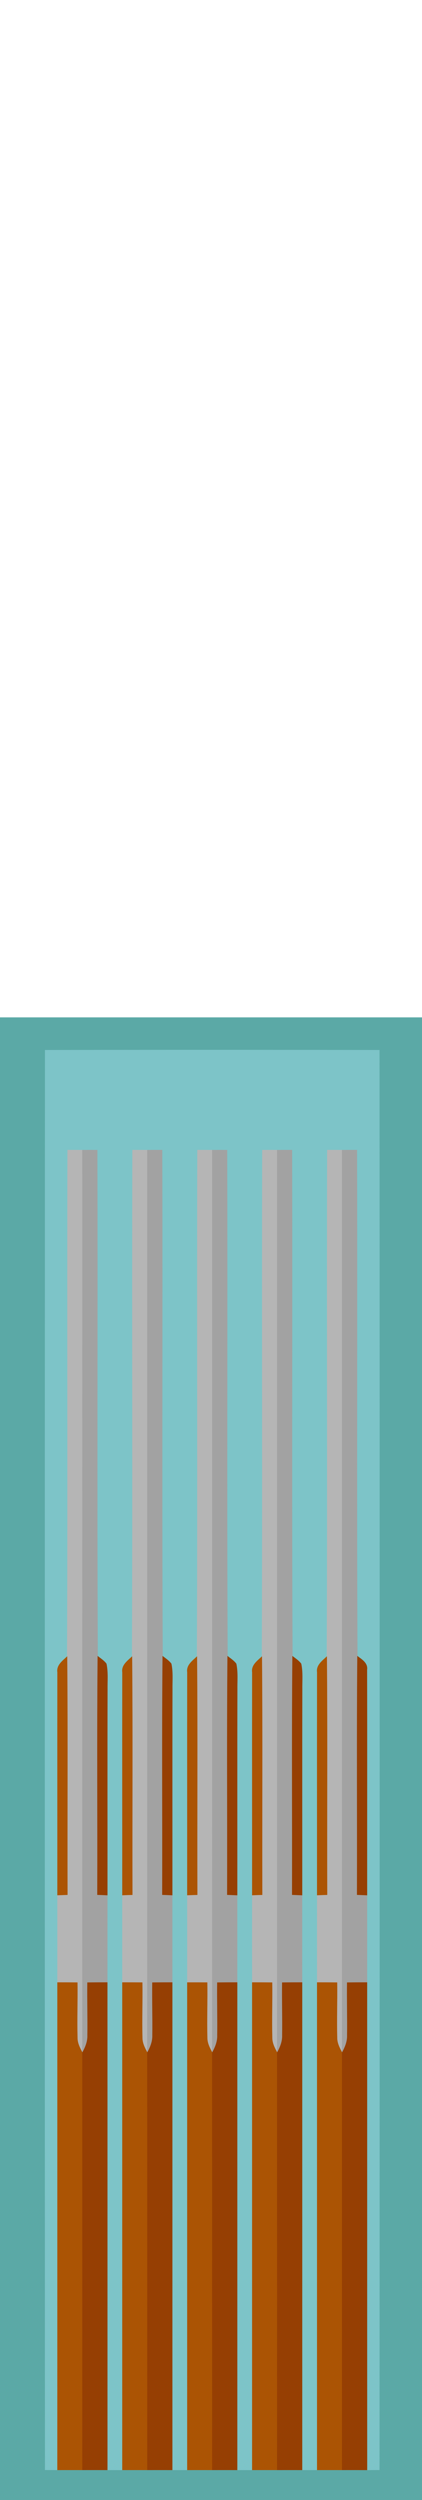 <?xml version="1.0" encoding="UTF-8" ?>
<!DOCTYPE svg PUBLIC "-//W3C//DTD SVG 1.1//EN" "http://www.w3.org/Graphics/SVG/1.1/DTD/svg11.dtd">
<svg width="169pt" height="1000pt" viewBox="0 0 169 1000" version="1.1" xmlns="http://www.w3.org/2000/svg">
<path fill="#5ba9a6" stroke="#5ba9a6" stroke-width="0.094" opacity="1.00" d=" M 0.00 407.00 C 56.33 407.00 112.67 407.00 169.00 407.00 L 169.00 1000.00 L 0.00 1000.00 L 0.00 407.00 M 18.05 420.05 C 17.97 609.36 17.97 798.66 18.05 987.97 C 19.70 987.97 21.34 987.99 22.99 988.00 C 26.33 987.99 29.66 987.98 33.00 988.00 C 36.33 987.99 39.67 987.98 43.00 988.00 C 45.00 988.00 47.00 988.00 49.00 988.00 C 52.33 987.99 55.67 987.99 59.00 988.00 C 62.33 987.99 65.67 987.99 69.00 988.00 C 71.00 988.00 73.00 988.00 75.00 988.00 C 78.33 987.99 81.66 987.99 85.00 988.00 C 88.33 987.99 91.67 987.99 95.00 988.00 C 97.00 988.00 99.00 988.00 101.00 988.00 C 104.33 987.98 107.66 987.99 111.00 988.00 C 114.33 987.99 117.67 987.99 121.00 988.00 C 123.00 988.00 125.00 988.00 127.00 988.00 C 130.33 987.98 133.66 987.99 137.00 988.00 C 140.33 987.98 143.67 987.99 147.01 988.01 C 148.65 987.99 150.30 987.97 151.95 987.97 C 152.03 798.66 152.03 609.35 151.95 420.05 C 107.32 419.97 62.68 419.96 18.05 420.05 Z" />
<path fill="#7dc4c8" stroke="#7dc4c8" stroke-width="0.094" opacity="1.00" d=" M 18.05 420.05 C 62.68 419.96 107.32 419.97 151.95 420.05 C 152.03 609.35 152.03 798.66 151.95 987.97 C 150.30 987.97 148.65 987.99 147.01 988.01 C 146.99 923.00 147.01 857.99 147.00 792.98 C 147.01 781.34 147.00 769.71 147.00 758.08 C 146.97 728.03 147.06 697.98 146.97 667.93 C 147.37 665.25 144.96 663.82 143.13 662.45 C 142.80 594.98 143.15 527.49 142.95 460.01 C 140.97 460.01 138.98 460.01 137.00 460.02 C 135.02 460.01 133.03 460.01 131.05 460.01 C 130.85 527.55 131.20 595.08 130.88 662.62 C 129.07 664.34 126.59 666.05 127.01 668.91 C 126.97 698.63 127.01 728.35 127.00 758.07 C 127.00 769.71 126.99 781.34 127.00 792.98 C 126.99 857.99 127.01 922.99 127.00 988.00 C 125.00 988.00 123.00 988.00 121.00 988.00 C 120.99 922.99 121.01 857.99 121.00 792.98 C 121.00 781.34 120.99 769.71 121.00 758.08 C 121.02 730.72 120.96 703.36 121.03 676.01 C 120.97 672.50 121.34 668.94 120.61 665.50 C 119.67 664.25 118.34 663.40 117.13 662.46 C 116.80 594.98 117.14 527.49 116.95 460.01 C 114.97 460.01 112.98 460.01 111.00 460.02 C 109.02 460.02 107.03 460.01 105.05 460.02 C 104.85 527.55 105.19 595.09 104.88 662.62 C 103.07 664.34 100.59 666.04 101.01 668.90 C 100.97 698.62 101.02 728.35 101.00 758.07 C 101.00 769.71 100.99 781.34 101.00 792.98 C 100.99 857.99 101.01 922.99 101.00 988.00 C 99.00 988.00 97.00 988.00 95.00 988.00 C 94.99 922.99 95.01 857.99 95.00 792.98 C 95.01 781.34 94.99 769.71 95.00 758.08 C 95.02 730.72 94.96 703.36 95.03 676.01 C 94.97 672.50 95.34 668.94 94.61 665.50 C 93.67 664.25 92.34 663.40 91.13 662.45 C 90.80 594.98 91.15 527.49 90.95 460.02 C 88.97 460.01 86.98 460.02 85.00 460.02 C 83.02 460.01 81.03 460.01 79.05 460.01 C 78.85 527.55 79.19 595.08 78.88 662.62 C 77.07 664.34 74.59 666.04 75.01 668.90 C 74.97 698.62 75.02 728.34 75.00 758.07 C 75.01 769.70 75.00 781.34 75.00 792.99 C 74.99 857.99 75.01 923.00 75.00 988.00 C 73.00 988.00 71.00 988.00 69.00 988.00 C 68.99 922.99 69.01 857.99 69.00 792.98 C 69.01 781.34 68.99 769.71 69.00 758.08 C 69.02 730.72 68.96 703.37 69.03 676.01 C 68.97 672.51 69.34 668.94 68.61 665.49 C 67.67 664.25 66.34 663.40 65.13 662.45 C 64.80 594.98 65.15 527.49 64.95 460.01 C 62.97 460.01 60.99 460.02 59.00 460.02 C 57.02 460.01 55.03 460.01 53.05 460.01 C 52.85 527.55 53.19 595.08 52.88 662.62 C 51.07 664.34 48.59 666.05 49.01 668.91 C 48.97 698.62 49.02 728.35 49.00 758.07 C 49.01 769.70 48.99 781.34 49.00 792.98 C 48.99 857.99 49.01 923.00 49.00 988.00 C 47.00 988.00 45.00 988.00 43.00 988.00 C 42.99 923.00 43.01 857.99 42.99 792.98 C 43.00 781.34 43.00 769.71 43.00 758.08 C 43.02 730.72 42.96 703.36 43.03 676.01 C 42.97 672.50 43.34 668.94 42.61 665.50 C 41.67 664.25 40.34 663.40 39.13 662.46 C 38.80 594.98 39.15 527.50 38.96 460.02 C 36.97 460.01 34.98 460.02 33.00 460.02 C 31.01 460.02 29.03 460.01 27.05 460.01 C 26.85 527.55 27.19 595.08 26.88 662.62 C 25.07 664.34 22.59 666.05 23.01 668.91 C 22.97 698.63 23.02 728.35 23.00 758.07 C 23.00 769.71 23.00 781.35 23.00 792.98 C 22.99 857.99 23.01 923.00 22.99 988.00 C 21.34 987.99 19.70 987.97 18.05 987.97 C 17.97 798.66 17.97 609.36 18.05 420.05 Z" />
<path fill="#b5b5b5" stroke="#b5b5b5" stroke-width="0.094" opacity="1.00" d=" M 27.05 460.01 C 29.03 460.01 31.01 460.02 33.00 460.02 C 33.00 580.36 33.00 700.69 32.99 821.03 C 32.00 819.16 30.97 817.21 31.01 815.04 C 30.82 807.70 31.10 800.35 31.00 793.02 C 28.33 792.99 25.67 792.98 23.00 792.98 C 23.00 781.35 23.00 769.71 23.00 758.07 C 24.34 758.02 25.67 757.97 27.01 757.93 C 26.92 726.16 27.16 694.39 26.88 662.62 C 27.19 595.08 26.85 527.55 27.05 460.01 Z" />
<path fill="#a2a2a2" stroke="#a2a2a2" stroke-width="0.094" opacity="1.00" d=" M 33.00 460.02 C 34.98 460.02 36.97 460.01 38.96 460.02 C 39.15 527.50 38.80 594.98 39.13 662.46 C 38.83 694.28 39.09 726.10 38.99 757.92 C 40.33 757.96 41.66 758.02 43.00 758.08 C 43.00 769.71 43.00 781.34 42.99 792.98 C 40.33 792.98 37.67 792.99 35.01 793.02 C 34.91 800.04 35.13 807.06 35.03 814.09 C 35.13 816.57 34.17 818.88 32.99 821.03 C 33.00 700.69 33.00 580.36 33.00 460.02 Z" />
<path fill="#b5b5b5" stroke="#b5b5b5" stroke-width="0.094" opacity="1.00" d=" M 53.05 460.01 C 55.03 460.01 57.02 460.01 59.00 460.02 C 58.99 580.36 59.02 700.69 58.99 821.03 C 58.00 819.16 56.97 817.21 57.01 815.04 C 56.82 807.70 57.11 800.35 56.99 793.01 C 54.33 792.99 51.67 792.98 49.00 792.98 C 48.99 781.34 49.01 769.70 49.00 758.07 C 50.34 758.01 51.67 757.97 53.01 757.94 C 52.92 726.16 53.16 694.39 52.88 662.62 C 53.19 595.08 52.85 527.55 53.05 460.01 Z" />
<path fill="#a2a2a2" stroke="#a2a2a2" stroke-width="0.094" opacity="1.00" d=" M 59.00 460.02 C 60.99 460.02 62.97 460.01 64.95 460.01 C 65.15 527.49 64.80 594.98 65.13 662.45 C 64.83 694.28 65.09 726.10 64.99 757.92 C 66.33 757.96 67.66 758.02 69.00 758.08 C 68.99 769.71 69.01 781.34 69.00 792.98 C 66.33 792.98 63.67 792.99 61.01 793.02 C 60.91 800.04 61.13 807.06 61.04 814.08 C 61.13 816.57 60.17 818.89 58.99 821.03 C 59.02 700.69 58.99 580.36 59.00 460.02 Z" />
<path fill="#b5b5b5" stroke="#b5b5b5" stroke-width="0.094" opacity="1.00" d=" M 79.05 460.01 C 81.03 460.01 83.02 460.01 85.00 460.02 C 84.99 580.36 85.01 700.69 84.99 821.03 C 84.00 819.16 82.97 817.21 83.01 815.04 C 82.82 807.70 83.11 800.35 82.99 793.01 C 80.33 792.99 77.67 792.98 75.00 792.99 C 75.00 781.34 75.01 769.70 75.00 758.07 C 76.34 758.01 77.67 757.97 79.01 757.94 C 78.91 726.16 79.16 694.39 78.88 662.62 C 79.19 595.08 78.85 527.55 79.05 460.01 Z" />
<path fill="#a2a2a2" stroke="#a2a2a2" stroke-width="0.094" opacity="1.00" d=" M 85.00 460.02 C 86.98 460.02 88.97 460.01 90.95 460.02 C 91.15 527.49 90.80 594.98 91.13 662.45 C 90.83 694.28 91.09 726.10 90.99 757.92 C 92.33 757.97 93.66 758.02 95.00 758.08 C 94.99 769.71 95.01 781.34 95.00 792.98 C 92.33 792.98 89.67 792.99 87.01 793.02 C 86.91 800.04 87.13 807.06 87.03 814.09 C 87.13 816.57 86.17 818.89 84.99 821.03 C 85.01 700.69 84.99 580.36 85.00 460.02 Z" />
<path fill="#b5b5b5" stroke="#b5b5b5" stroke-width="0.094" opacity="1.00" d=" M 105.05 460.02 C 107.03 460.01 109.02 460.02 111.00 460.02 C 110.99 580.36 111.01 700.69 110.99 821.03 C 110.00 819.15 108.97 817.21 109.01 815.04 C 108.82 807.70 109.10 800.35 108.99 793.02 C 106.33 792.99 103.67 792.98 101.00 792.98 C 100.99 781.34 101.00 769.71 101.00 758.07 C 102.34 758.01 103.67 757.97 105.01 757.94 C 104.92 726.16 105.16 694.39 104.88 662.62 C 105.19 595.09 104.85 527.55 105.05 460.02 Z" />
<path fill="#a2a2a2" stroke="#a2a2a2" stroke-width="0.094" opacity="1.00" d=" M 111.00 460.02 C 112.98 460.01 114.97 460.01 116.95 460.01 C 117.14 527.49 116.80 594.98 117.13 662.46 C 116.83 694.28 117.08 726.10 116.99 757.92 C 118.33 757.97 119.66 758.02 121.00 758.08 C 120.99 769.71 121.00 781.34 121.00 792.98 C 118.33 792.98 115.67 792.99 113.01 793.02 C 112.91 800.04 113.13 807.06 113.03 814.08 C 113.13 816.57 112.17 818.89 110.99 821.03 C 111.01 700.69 110.99 580.36 111.00 460.02 Z" />
<path fill="#b5b5b5" stroke="#b5b5b5" stroke-width="0.094" opacity="1.00" d=" M 131.05 460.01 C 133.03 460.01 135.02 460.01 137.00 460.02 C 136.99 580.36 137.02 700.69 136.99 821.03 C 136.00 819.16 134.97 817.21 135.01 815.04 C 134.82 807.70 135.10 800.36 135.00 793.02 C 132.33 792.99 129.67 792.98 127.00 792.98 C 126.99 781.34 127.00 769.71 127.00 758.07 C 128.34 758.01 129.67 757.97 131.01 757.93 C 130.91 726.16 131.16 694.39 130.88 662.62 C 131.20 595.08 130.85 527.55 131.05 460.01 Z" />
<path fill="#a2a2a2" stroke="#a2a2a2" stroke-width="0.094" opacity="1.00" d=" M 137.00 460.02 C 138.98 460.01 140.97 460.01 142.95 460.01 C 143.15 527.49 142.80 594.98 143.13 662.45 C 142.84 694.27 143.09 726.10 142.99 757.92 C 144.33 757.97 145.66 758.02 147.00 758.08 C 147.00 769.71 147.01 781.34 147.00 792.98 C 144.33 792.98 141.67 792.99 139.01 793.02 C 138.91 800.04 139.13 807.06 139.03 814.09 C 139.13 816.57 138.17 818.89 136.99 821.03 C 137.02 700.69 136.99 580.36 137.00 460.02 Z" />
<path fill="#ab5404" stroke="#ab5404" stroke-width="0.094" opacity="1.00" d=" M 23.01 668.91 C 22.59 666.05 25.07 664.34 26.88 662.62 C 27.16 694.39 26.92 726.16 27.01 757.93 C 25.67 757.97 24.34 758.02 23.00 758.07 C 23.02 728.35 22.97 698.63 23.01 668.91 Z" />
<path fill="#963f03" stroke="#963f03" stroke-width="0.094" opacity="1.00" d=" M 39.13 662.46 C 40.34 663.40 41.67 664.25 42.61 665.50 C 43.34 668.94 42.97 672.50 43.03 676.01 C 42.96 703.36 43.02 730.72 43.00 758.08 C 41.66 758.02 40.33 757.96 38.99 757.92 C 39.09 726.10 38.83 694.28 39.13 662.46 Z" />
<path fill="#ab5404" stroke="#ab5404" stroke-width="0.094" opacity="1.00" d=" M 49.01 668.91 C 48.59 666.05 51.07 664.34 52.88 662.62 C 53.16 694.39 52.92 726.16 53.01 757.94 C 51.67 757.97 50.34 758.01 49.00 758.07 C 49.02 728.35 48.97 698.62 49.01 668.91 Z" />
<path fill="#963f03" stroke="#963f03" stroke-width="0.094" opacity="1.00" d=" M 65.13 662.45 C 66.34 663.40 67.67 664.25 68.61 665.49 C 69.34 668.94 68.97 672.51 69.03 676.01 C 68.96 703.37 69.02 730.72 69.00 758.08 C 67.66 758.02 66.33 757.96 64.99 757.92 C 65.09 726.10 64.83 694.28 65.13 662.45 Z" />
<path fill="#ab5404" stroke="#ab5404" stroke-width="0.094" opacity="1.00" d=" M 75.01 668.90 C 74.59 666.04 77.07 664.34 78.88 662.62 C 79.16 694.39 78.91 726.16 79.01 757.94 C 77.67 757.97 76.34 758.01 75.00 758.07 C 75.02 728.34 74.97 698.62 75.01 668.90 Z" />
<path fill="#963f03" stroke="#963f03" stroke-width="0.094" opacity="1.00" d=" M 91.13 662.45 C 92.34 663.40 93.67 664.25 94.61 665.50 C 95.34 668.94 94.97 672.50 95.03 676.01 C 94.96 703.36 95.02 730.72 95.00 758.08 C 93.66 758.02 92.33 757.97 90.99 757.92 C 91.09 726.10 90.83 694.28 91.13 662.45 Z" />
<path fill="#ab5404" stroke="#ab5404" stroke-width="0.094" opacity="1.00" d=" M 101.01 668.90 C 100.59 666.04 103.07 664.34 104.88 662.62 C 105.16 694.39 104.92 726.16 105.01 757.94 C 103.67 757.97 102.34 758.01 101.00 758.07 C 101.02 728.35 100.97 698.62 101.01 668.90 Z" />
<path fill="#963f03" stroke="#963f03" stroke-width="0.094" opacity="1.00" d=" M 117.13 662.46 C 118.34 663.40 119.67 664.25 120.61 665.50 C 121.34 668.94 120.97 672.50 121.03 676.01 C 120.96 703.36 121.02 730.72 121.00 758.08 C 119.66 758.02 118.33 757.97 116.99 757.92 C 117.08 726.10 116.83 694.28 117.13 662.46 Z" />
<path fill="#ab5404" stroke="#ab5404" stroke-width="0.094" opacity="1.00" d=" M 127.01 668.91 C 126.59 666.05 129.07 664.34 130.88 662.62 C 131.16 694.39 130.91 726.16 131.01 757.93 C 129.67 757.97 128.34 758.01 127.00 758.07 C 127.01 728.35 126.97 698.63 127.01 668.91 Z" />
<path fill="#963f03" stroke="#963f03" stroke-width="0.094" opacity="1.00" d=" M 143.13 662.45 C 144.96 663.82 147.37 665.25 146.97 667.93 C 147.06 697.98 146.97 728.03 147.00 758.08 C 145.66 758.02 144.33 757.97 142.99 757.92 C 143.09 726.10 142.84 694.27 143.13 662.45 Z" />
<path fill="#ab5404" stroke="#ab5404" stroke-width="0.094" opacity="1.00" d=" M 23.00 792.98 C 25.67 792.98 28.33 792.99 31.00 793.02 C 31.10 800.35 30.82 807.70 31.01 815.04 C 30.97 817.21 32.00 819.16 32.99 821.03 C 33.00 876.69 33.00 932.34 33.00 988.00 C 29.66 987.98 26.33 987.99 22.99 988.00 C 23.01 923.00 22.99 857.99 23.00 792.98 Z" />
<path fill="#963f03" stroke="#963f03" stroke-width="0.094" opacity="1.00" d=" M 35.01 793.02 C 37.67 792.99 40.33 792.98 42.99 792.98 C 43.01 857.99 42.99 923.00 43.00 988.00 C 39.67 987.98 36.33 987.99 33.00 988.00 C 33.00 932.34 33.00 876.69 32.99 821.03 C 34.17 818.88 35.13 816.57 35.03 814.09 C 35.13 807.06 34.91 800.04 35.01 793.02 Z" />
<path fill="#ab5404" stroke="#ab5404" stroke-width="0.094" opacity="1.00" d=" M 49.00 792.98 C 51.67 792.98 54.33 792.99 56.99 793.01 C 57.11 800.35 56.82 807.70 57.01 815.04 C 56.97 817.21 58.00 819.16 58.99 821.03 C 59.02 876.69 58.99 932.34 59.00 988.00 C 55.67 987.99 52.33 987.99 49.00 988.00 C 49.01 923.00 48.99 857.99 49.00 792.98 Z" />
<path fill="#963f03" stroke="#963f03" stroke-width="0.094" opacity="1.00" d=" M 61.01 793.02 C 63.67 792.99 66.33 792.98 69.00 792.98 C 69.01 857.99 68.99 922.99 69.00 988.00 C 65.67 987.99 62.33 987.99 59.00 988.00 C 58.99 932.34 59.02 876.69 58.99 821.03 C 60.17 818.89 61.13 816.57 61.04 814.08 C 61.13 807.06 60.91 800.04 61.01 793.02 Z" />
<path fill="#ab5404" stroke="#ab5404" stroke-width="0.094" opacity="1.00" d=" M 75.00 792.99 C 77.67 792.98 80.33 792.99 82.99 793.01 C 83.11 800.35 82.82 807.70 83.01 815.04 C 82.97 817.21 84.00 819.16 84.99 821.03 C 85.01 876.69 84.99 932.34 85.00 988.00 C 81.66 987.99 78.33 987.99 75.00 988.00 C 75.01 923.00 74.99 857.99 75.00 792.99 Z" />
<path fill="#963f03" stroke="#963f03" stroke-width="0.094" opacity="1.00" d=" M 87.01 793.02 C 89.67 792.99 92.33 792.98 95.00 792.98 C 95.01 857.99 94.99 922.99 95.00 988.00 C 91.67 987.99 88.33 987.99 85.00 988.00 C 84.99 932.34 85.01 876.69 84.99 821.03 C 86.17 818.89 87.13 816.57 87.03 814.09 C 87.13 807.06 86.91 800.04 87.01 793.02 Z" />
<path fill="#ab5404" stroke="#ab5404" stroke-width="0.094" opacity="1.00" d=" M 101.00 792.98 C 103.67 792.98 106.33 792.99 108.99 793.02 C 109.10 800.35 108.82 807.70 109.01 815.04 C 108.97 817.21 110.00 819.15 110.99 821.03 C 111.01 876.69 111.00 932.34 111.00 988.00 C 107.66 987.99 104.33 987.98 101.00 988.00 C 101.01 922.99 100.99 857.99 101.00 792.98 Z" />
<path fill="#963f03" stroke="#963f03" stroke-width="0.094" opacity="1.00" d=" M 113.01 793.02 C 115.67 792.99 118.33 792.98 121.00 792.98 C 121.01 857.99 120.99 922.99 121.00 988.00 C 117.67 987.99 114.33 987.99 111.00 988.00 C 111.00 932.34 111.01 876.69 110.99 821.03 C 112.17 818.89 113.13 816.57 113.03 814.08 C 113.13 807.06 112.91 800.04 113.01 793.02 Z" />
<path fill="#ab5404" stroke="#ab5404" stroke-width="0.094" opacity="1.00" d=" M 127.00 792.98 C 129.67 792.98 132.33 792.99 135.00 793.02 C 135.10 800.36 134.82 807.70 135.01 815.04 C 134.97 817.21 136.00 819.16 136.99 821.03 C 137.02 876.69 136.99 932.34 137.00 988.00 C 133.66 987.99 130.33 987.98 127.00 988.00 C 127.01 922.99 126.99 857.99 127.00 792.98 Z" />
<path fill="#963f03" stroke="#963f03" stroke-width="0.094" opacity="1.00" d=" M 139.01 793.02 C 141.67 792.99 144.33 792.98 147.00 792.98 C 147.01 857.99 146.99 923.00 147.01 988.01 C 143.67 987.99 140.33 987.98 137.00 988.00 C 136.99 932.34 137.02 876.69 136.99 821.03 C 138.17 818.89 139.13 816.57 139.03 814.09 C 139.13 807.06 138.91 800.04 139.01 793.02 Z" />
</svg>
